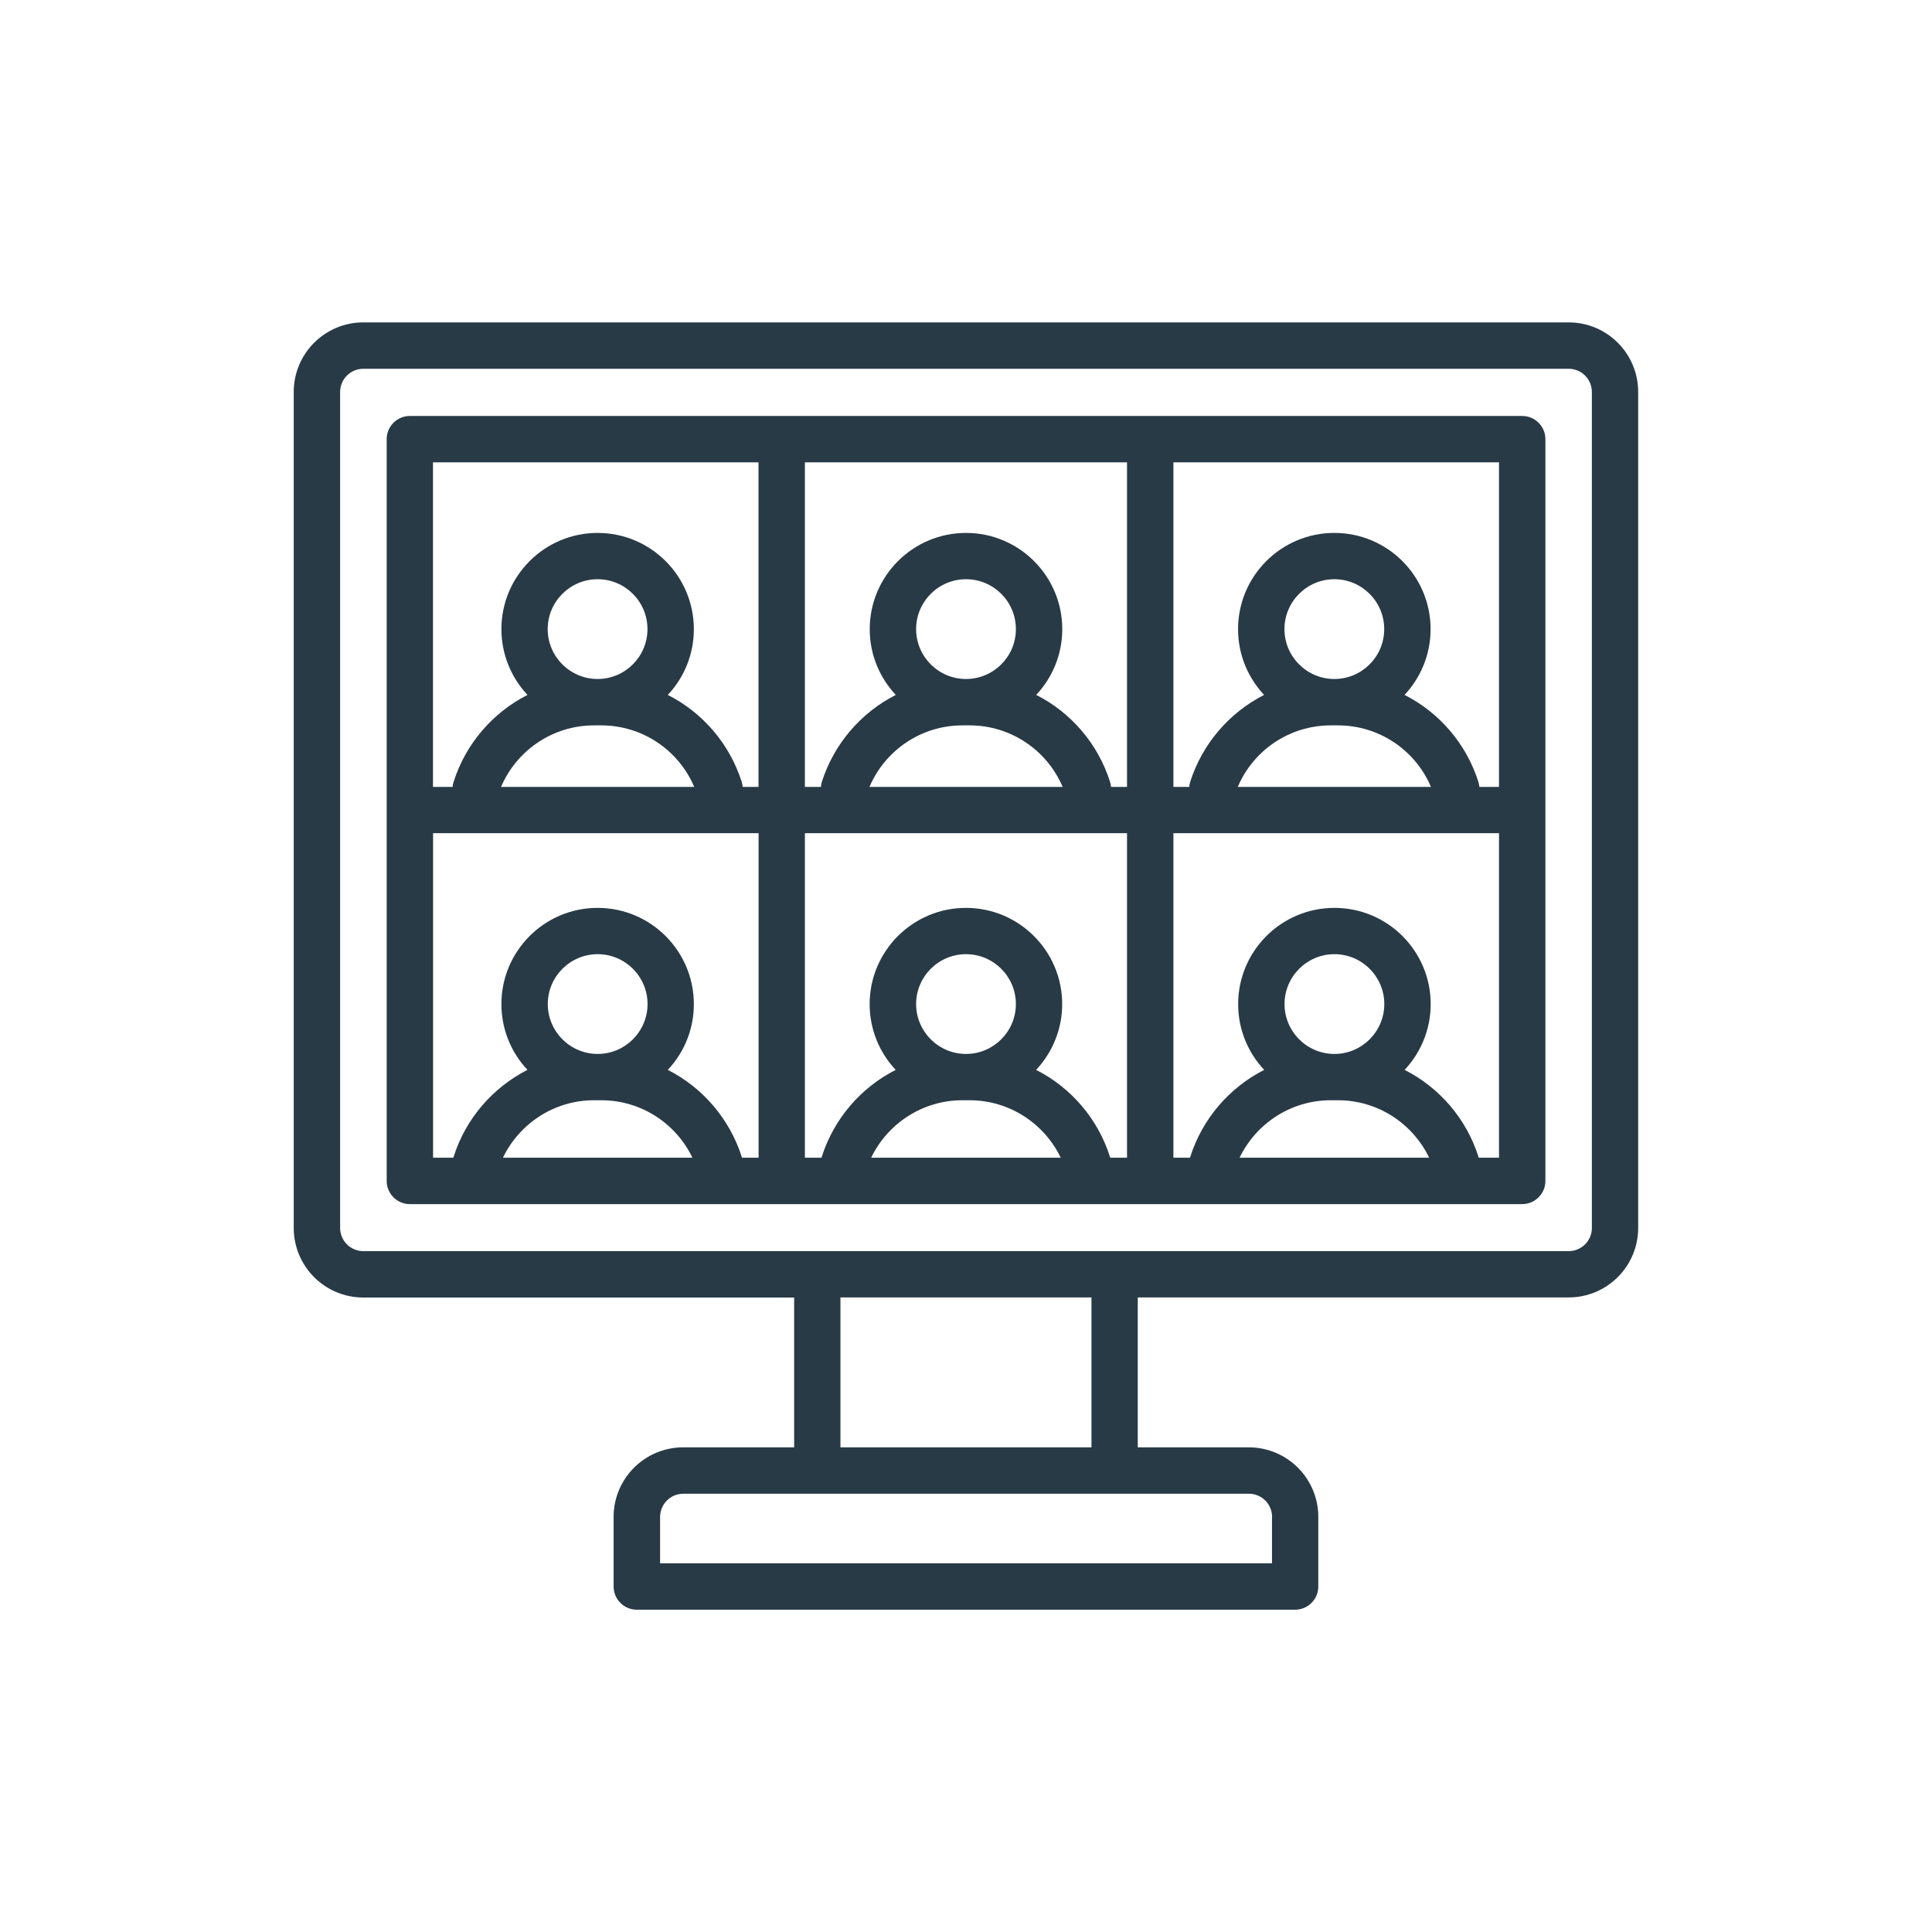 <?xml version="1.0" encoding="UTF-8"?>
<svg id="a" data-name="Icons" xmlns="http://www.w3.org/2000/svg" viewBox="0 0 215.74 215.74">
  <defs>
    <style>
      .b {
        fill: #283a46;
        fill-rule: evenodd;
      }
    </style>
  </defs>
  <path class="b" d="M88.68,144.88v16.74h-12.39c-4.28,0-7.77,3.47-7.77,7.77v7.77c0,1.43,1.16,2.59,2.59,2.59h73.51c1.43,0,2.59-1.16,2.59-2.59v-7.77c0-4.29-3.47-7.77-7.77-7.77h-12.39v-16.74h48.11c4.29,0,7.77-3.47,7.77-7.77V43.77c0-4.29-3.47-7.77-7.77-7.77H40.57c-4.28,0-7.77,3.47-7.77,7.77v93.35c0,4.29,3.48,7.77,7.77,7.77h48.11ZM142.04,169.39v5.18h-68.33v-5.18c0-1.42,1.16-2.59,2.59-2.59h63.16c1.43,0,2.59,1.16,2.59,2.59ZM93.85,161.62h28.03v-16.74h-28.03v16.74ZM177.76,43.77v93.35c0,1.43-1.16,2.59-2.59,2.59H40.57c-1.43,0-2.59-1.16-2.59-2.59V43.77c0-1.43,1.16-2.59,2.59-2.59h134.6c1.43,0,2.59,1.16,2.59,2.59ZM172.57,131.87V49.04c0-1.43-1.16-2.59-2.59-2.59H45.77c-1.43,0-2.59,1.16-2.59,2.59v82.83c0,1.43,1.16,2.59,2.59,2.59h124.21c1.42,0,2.59-1.16,2.59-2.59ZM82.86,129.28h1.85v-36.24h-36.35v36.24h2.26s.02-.08.04-.12c1.34-4.23,4.35-7.71,8.24-9.69-1.8-1.92-2.91-4.51-2.91-7.34,0-5.93,4.81-10.75,10.74-10.75s10.75,4.81,10.75,10.75c0,2.83-1.1,5.42-2.91,7.34,3.9,1.98,6.9,5.47,8.25,9.69,0,.04.03.08.03.12h0ZM77.32,129.28c-1.81-3.79-5.69-6.42-10.19-6.42h-.79c-4.48,0-8.36,2.63-10.18,6.42h21.15ZM123.99,129.28h1.86v-36.24h-35.97v36.24h1.86s.02-.08.03-.12c1.35-4.23,4.35-7.71,8.25-9.69-1.81-1.92-2.91-4.51-2.91-7.34,0-5.93,4.82-10.75,10.75-10.75s10.75,4.81,10.75,10.75c0,2.83-1.11,5.42-2.91,7.34,3.9,1.98,6.9,5.47,8.24,9.69.01.04.03.08.03.12h0ZM118.45,129.28c-1.82-3.79-5.7-6.42-10.19-6.42h-.79c-4.48,0-8.37,2.63-10.19,6.42h21.16ZM167.39,93.04h-36.36v36.24h1.86s.02-.08.03-.12c1.35-4.23,4.35-7.71,8.25-9.69-1.81-1.92-2.91-4.51-2.91-7.34,0-5.93,4.81-10.75,10.75-10.75s10.75,4.81,10.75,10.75c0,2.83-1.11,5.42-2.91,7.34,3.9,1.98,6.9,5.47,8.24,9.69.02.04.03.08.04.12h2.26v-36.24ZM159.59,129.28c-1.82-3.79-5.7-6.42-10.19-6.42h-.79c-4.49,0-8.37,2.63-10.19,6.42h21.16ZM66.74,106.55c3.07,0,5.57,2.5,5.57,5.57s-2.5,5.57-5.57,5.57-5.57-2.5-5.57-5.57,2.5-5.57,5.57-5.57ZM107.87,106.55c3.07,0,5.57,2.5,5.57,5.57s-2.5,5.57-5.57,5.57-5.57-2.5-5.57-5.57,2.5-5.57,5.57-5.57ZM149.01,106.55c3.07,0,5.57,2.5,5.57,5.57s-2.5,5.57-5.57,5.57-5.57-2.5-5.57-5.57,2.5-5.57,5.57-5.57ZM48.36,87.87h2.18c.01-.19.05-.39.12-.58,1.34-4.22,4.35-7.71,8.24-9.69-1.8-1.93-2.91-4.51-2.91-7.34,0-5.93,4.81-10.75,10.74-10.75s10.75,4.81,10.75,10.75c0,2.83-1.1,5.42-2.91,7.34,3.9,1.97,6.9,5.47,8.25,9.69.06.19.1.39.11.58h1.77v-36.24h-36.35v36.24ZM77.52,87.87c-1.71-4.04-5.72-6.87-10.39-6.87h-.79c-4.66,0-8.67,2.83-10.39,6.87h21.57ZM124.07,87.87h1.78v-36.24h-35.97v36.24h1.79c.01-.19.05-.39.11-.58,1.35-4.22,4.35-7.71,8.25-9.69-1.81-1.93-2.91-4.51-2.91-7.34,0-5.93,4.82-10.75,10.75-10.75s10.75,4.81,10.75,10.75c0,2.83-1.11,5.42-2.91,7.34,3.9,1.97,6.9,5.47,8.24,9.69.06.19.1.39.12.58h0ZM118.66,87.87c-1.71-4.04-5.73-6.87-10.39-6.87h-.79c-4.67,0-8.67,2.83-10.39,6.87h21.57ZM131.03,51.63v36.24h1.77c.01-.19.06-.39.11-.58,1.35-4.22,4.35-7.71,8.25-9.69-1.81-1.93-2.91-4.51-2.91-7.34,0-5.93,4.81-10.75,10.75-10.75s10.75,4.81,10.75,10.75c0,2.83-1.11,5.42-2.91,7.34,3.9,1.97,6.9,5.47,8.24,9.69.06.19.1.39.12.58h2.19v-36.24h-36.36ZM159.79,87.87c-1.71-4.04-5.72-6.87-10.39-6.87h-.79c-4.67,0-8.68,2.83-10.39,6.87h21.57ZM66.73,64.68c3.07,0,5.57,2.49,5.57,5.57s-2.5,5.57-5.57,5.57-5.57-2.5-5.57-5.57,2.5-5.57,5.57-5.57ZM107.87,64.68c3.07,0,5.57,2.49,5.57,5.57s-2.5,5.57-5.57,5.57-5.57-2.5-5.57-5.57,2.5-5.57,5.57-5.57ZM149,64.68c3.07,0,5.57,2.49,5.57,5.57s-2.5,5.57-5.57,5.57-5.57-2.5-5.57-5.57,2.5-5.57,5.57-5.57Z"/>
</svg>